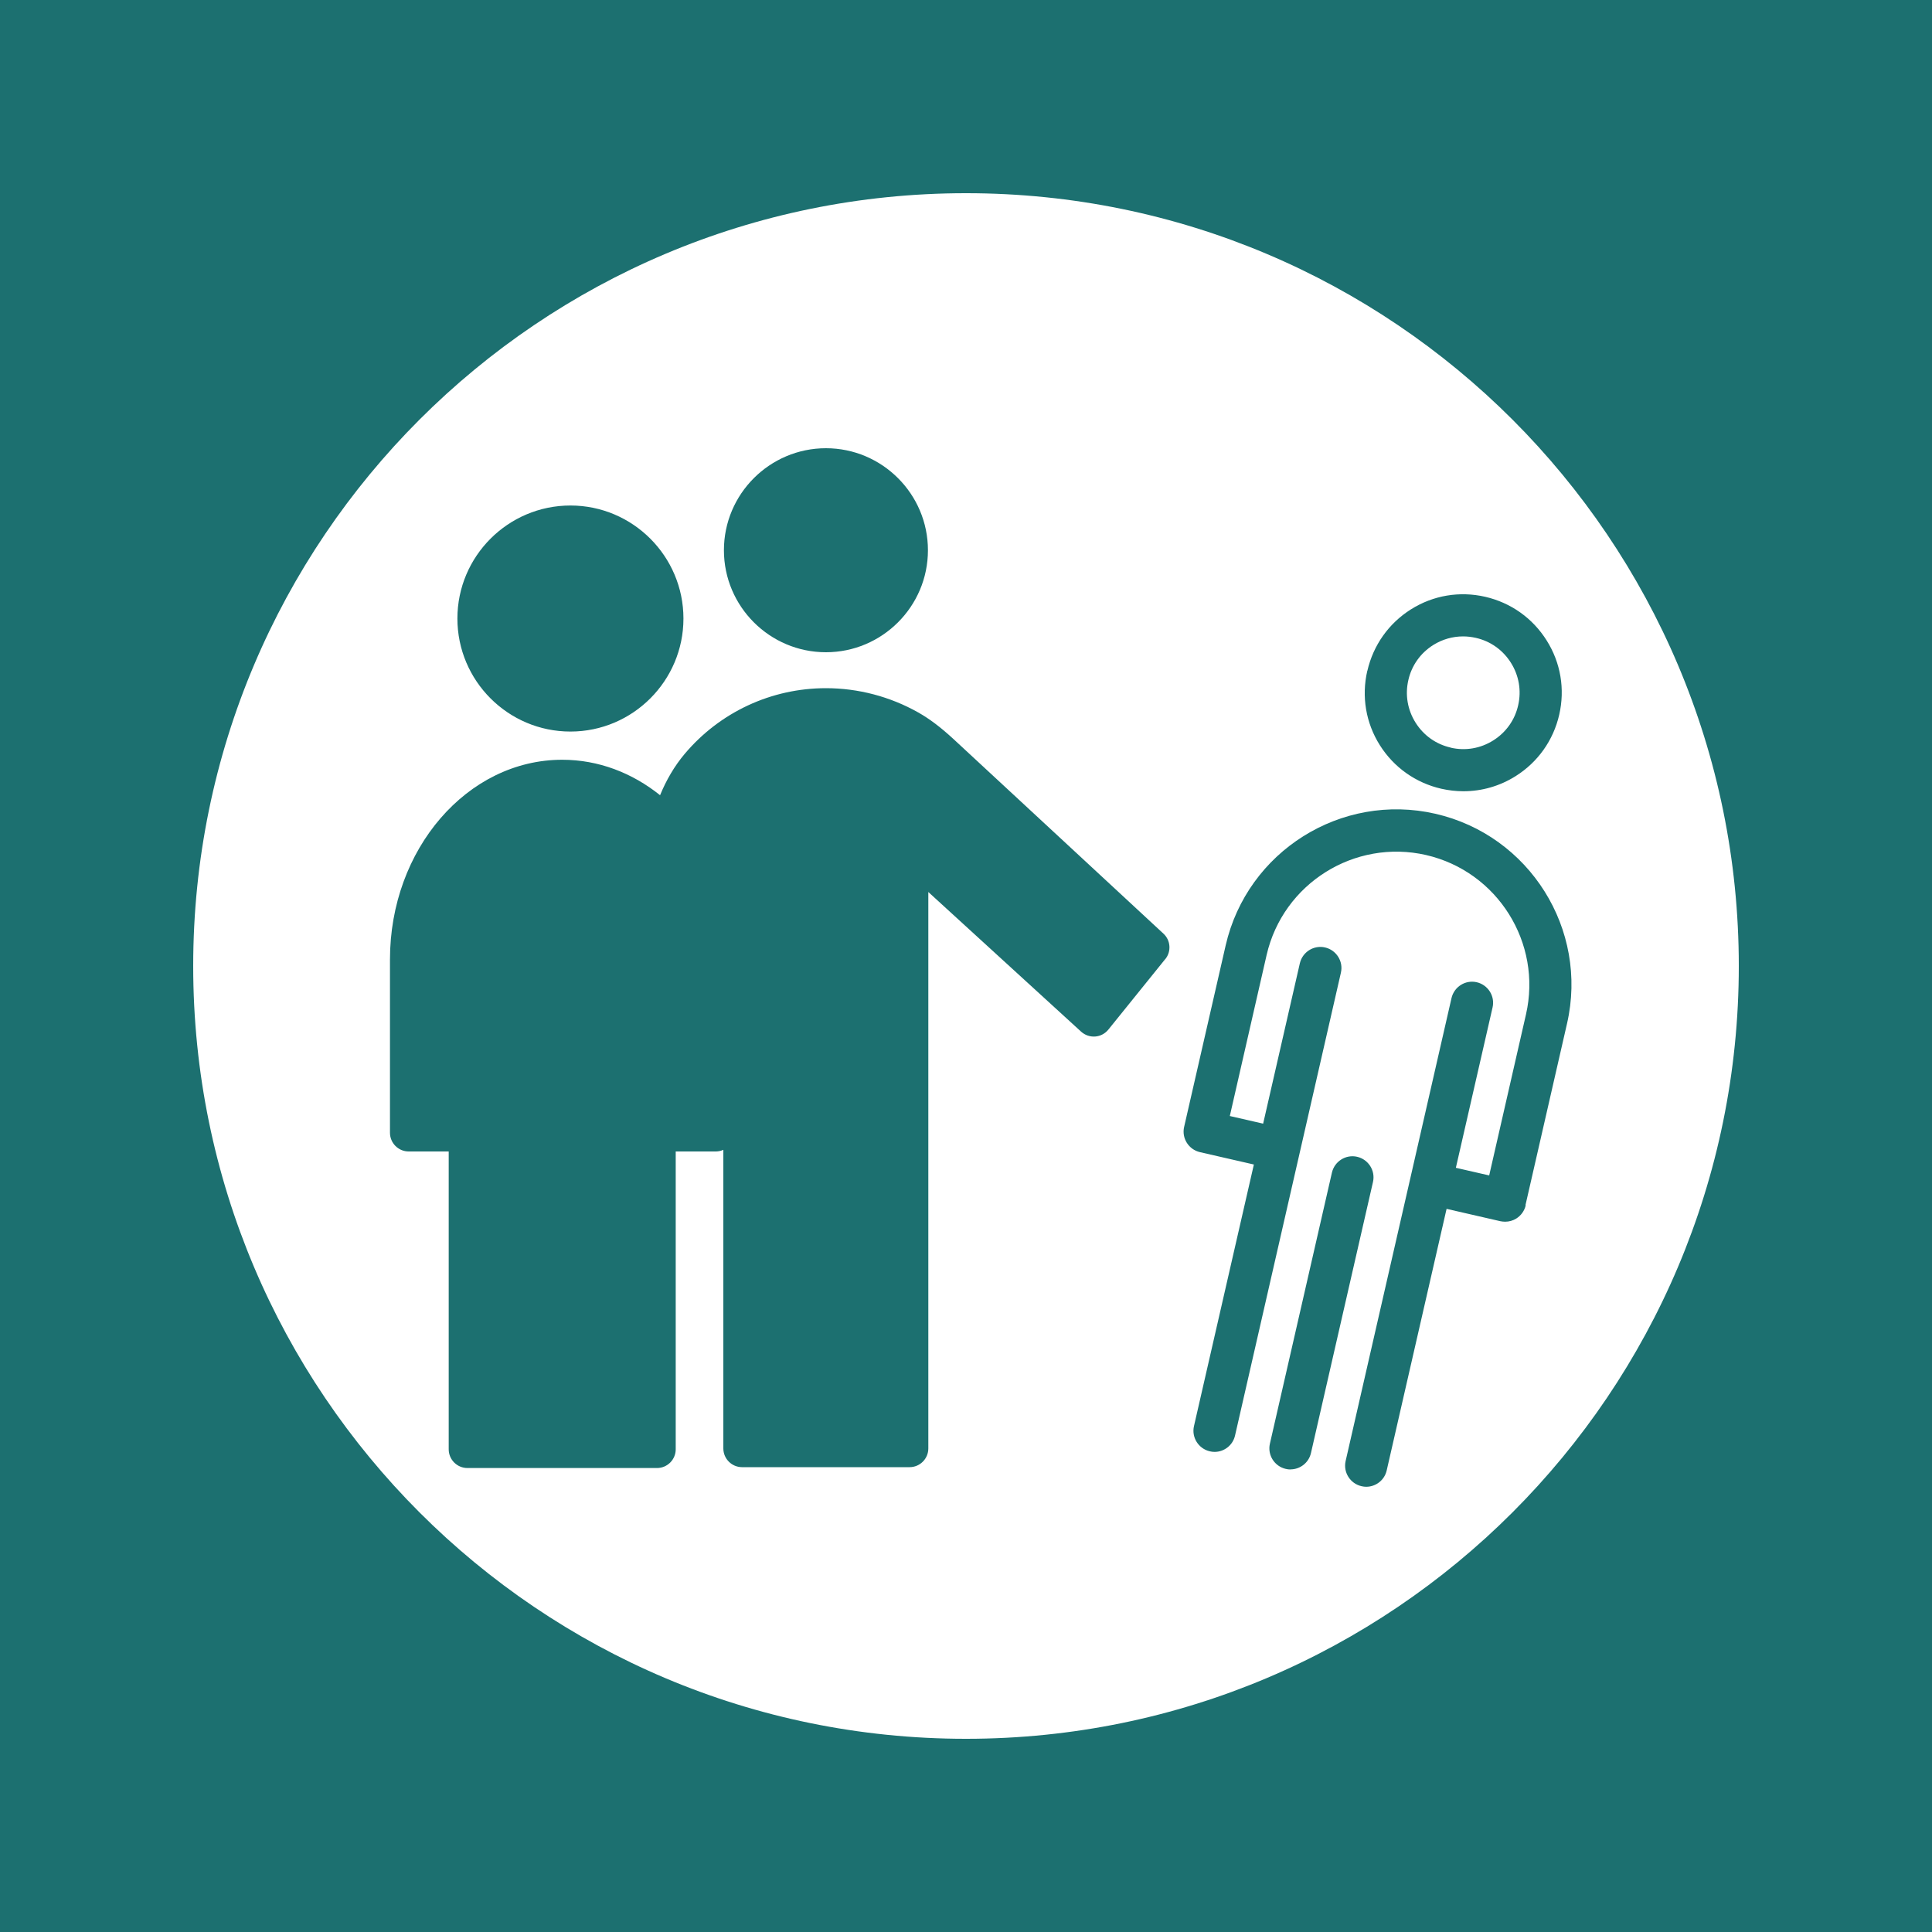 <?xml version="1.0" encoding="UTF-8"?>
<svg id="Laag_1" data-name="Laag 1" xmlns="http://www.w3.org/2000/svg" viewBox="0 0 200 200">
  <defs>
    <style>
      .cls-1 {
        fill: #1c7070;
      }

      .cls-1, .cls-2 {
        stroke-width: 0px;
      }

      .cls-2 {
        fill: #fff;
      }
    </style>
  </defs>
  <rect class="cls-1" width="200" height="200"/>
  <g>
    <path class="cls-2" d="M150.18,77.4c1.52.35,3.08.08,4.4-.75,1.32-.83,2.24-2.12,2.58-3.64.35-1.52.08-3.08-.75-4.4-.83-1.32-2.12-2.24-3.64-2.58-.44-.1-.88-.15-1.31-.15-1.08,0-2.15.3-3.09.89-1.32.83-2.24,2.12-2.58,3.64-.35,1.52-.08,3.08.75,4.4.83,1.32,2.12,2.24,3.64,2.58Z"/>
    <path class="cls-2" d="M100,20c-44.18,0-80,35.82-80,80s35.82,80,80,80,80-35.82,80-80S144.18,20,100,20ZM141.55,69.44c.61-2.65,2.21-4.91,4.51-6.36,2.3-1.45,5.03-1.91,7.69-1.3,2.65.61,4.91,2.21,6.36,4.52,1.45,2.3,1.91,5.03,1.3,7.69-.61,2.65-2.21,4.91-4.52,6.36-1.64,1.03-3.5,1.56-5.4,1.56-.76,0-1.53-.09-2.29-.26-2.65-.61-4.91-2.21-6.36-4.51-1.45-2.3-1.91-5.04-1.3-7.69ZM85.5,46.4c5.82,0,10.56,4.74,10.56,10.56s-4.74,10.56-10.56,10.56-10.56-4.74-10.56-10.56,4.74-10.56,10.56-10.56ZM59.05,52.33c6.45,0,11.7,5.25,11.7,11.7s-5.25,11.7-11.7,11.7-11.7-5.25-11.7-11.7,5.25-11.7,11.7-11.7ZM120.63,99.28l-5.89,7.3c-.34.42-.83.68-1.36.72-.54.04-1.06-.14-1.46-.5l-15.82-14.46v57.6c0,1.07-.87,1.94-1.94,1.94h-17.34c-1.07,0-1.94-.87-1.94-1.94v-30.91c-.24.11-.51.17-.79.17h-4.14v30.83c0,1.07-.87,1.94-1.94,1.94h-19.62c-1.07,0-1.94-.87-1.94-1.94v-30.83h-4.14c-1.07,0-1.94-.87-1.94-1.94v-17.94c0-11.4,8-20.67,17.83-20.67,3.76,0,7.25,1.36,10.13,3.67.64-1.56,1.48-3.01,2.55-4.28,3.64-4.32,8.97-6.8,14.62-6.8,3.34,0,6.64.87,9.55,2.51,1.19.67,2.36,1.56,3.69,2.79l21.7,20.11c.75.69.83,1.85.19,2.64ZM133.59,152.12c-.16,0-.32-.02-.49-.06-1.17-.27-1.91-1.44-1.64-2.61l6.42-28.06c.27-1.17,1.44-1.91,2.61-1.64,1.17.27,1.91,1.44,1.64,2.61l-6.42,28.06c-.23,1.01-1.13,1.69-2.12,1.69ZM157.94,124.78c-.13.56-.48,1.05-.97,1.36-.35.22-.75.33-1.16.33-.16,0-.33-.02-.49-.05l-5.57-1.28-6.2,27.08c-.23,1.01-1.13,1.69-2.12,1.69-.16,0-.32-.02-.49-.06-1.17-.27-1.91-1.44-1.64-2.61l6.68-29.2h0s0,0,0,0l4.28-18.72c.27-1.17,1.44-1.91,2.61-1.64,1.17.27,1.91,1.44,1.64,2.61l-3.8,16.6,3.45.79,3.81-16.67c1.69-7.4-2.95-14.8-10.35-16.5-7.4-1.69-14.8,2.95-16.5,10.35l-3.81,16.67,3.45.79,3.8-16.6c.27-1.17,1.44-1.91,2.61-1.64,1.17.27,1.91,1.44,1.64,2.61l-10.96,47.92c-.23,1.01-1.13,1.69-2.12,1.69-.16,0-.32-.02-.49-.06-1.17-.27-1.91-1.44-1.64-2.61l6.2-27.08-5.58-1.28c-1.17-.27-1.91-1.44-1.64-2.61l4.3-18.79c2.23-9.74,11.97-15.86,21.71-13.63,9.74,2.23,15.86,11.97,13.63,21.71l-4.3,18.79Z"/>
  </g>
</svg>